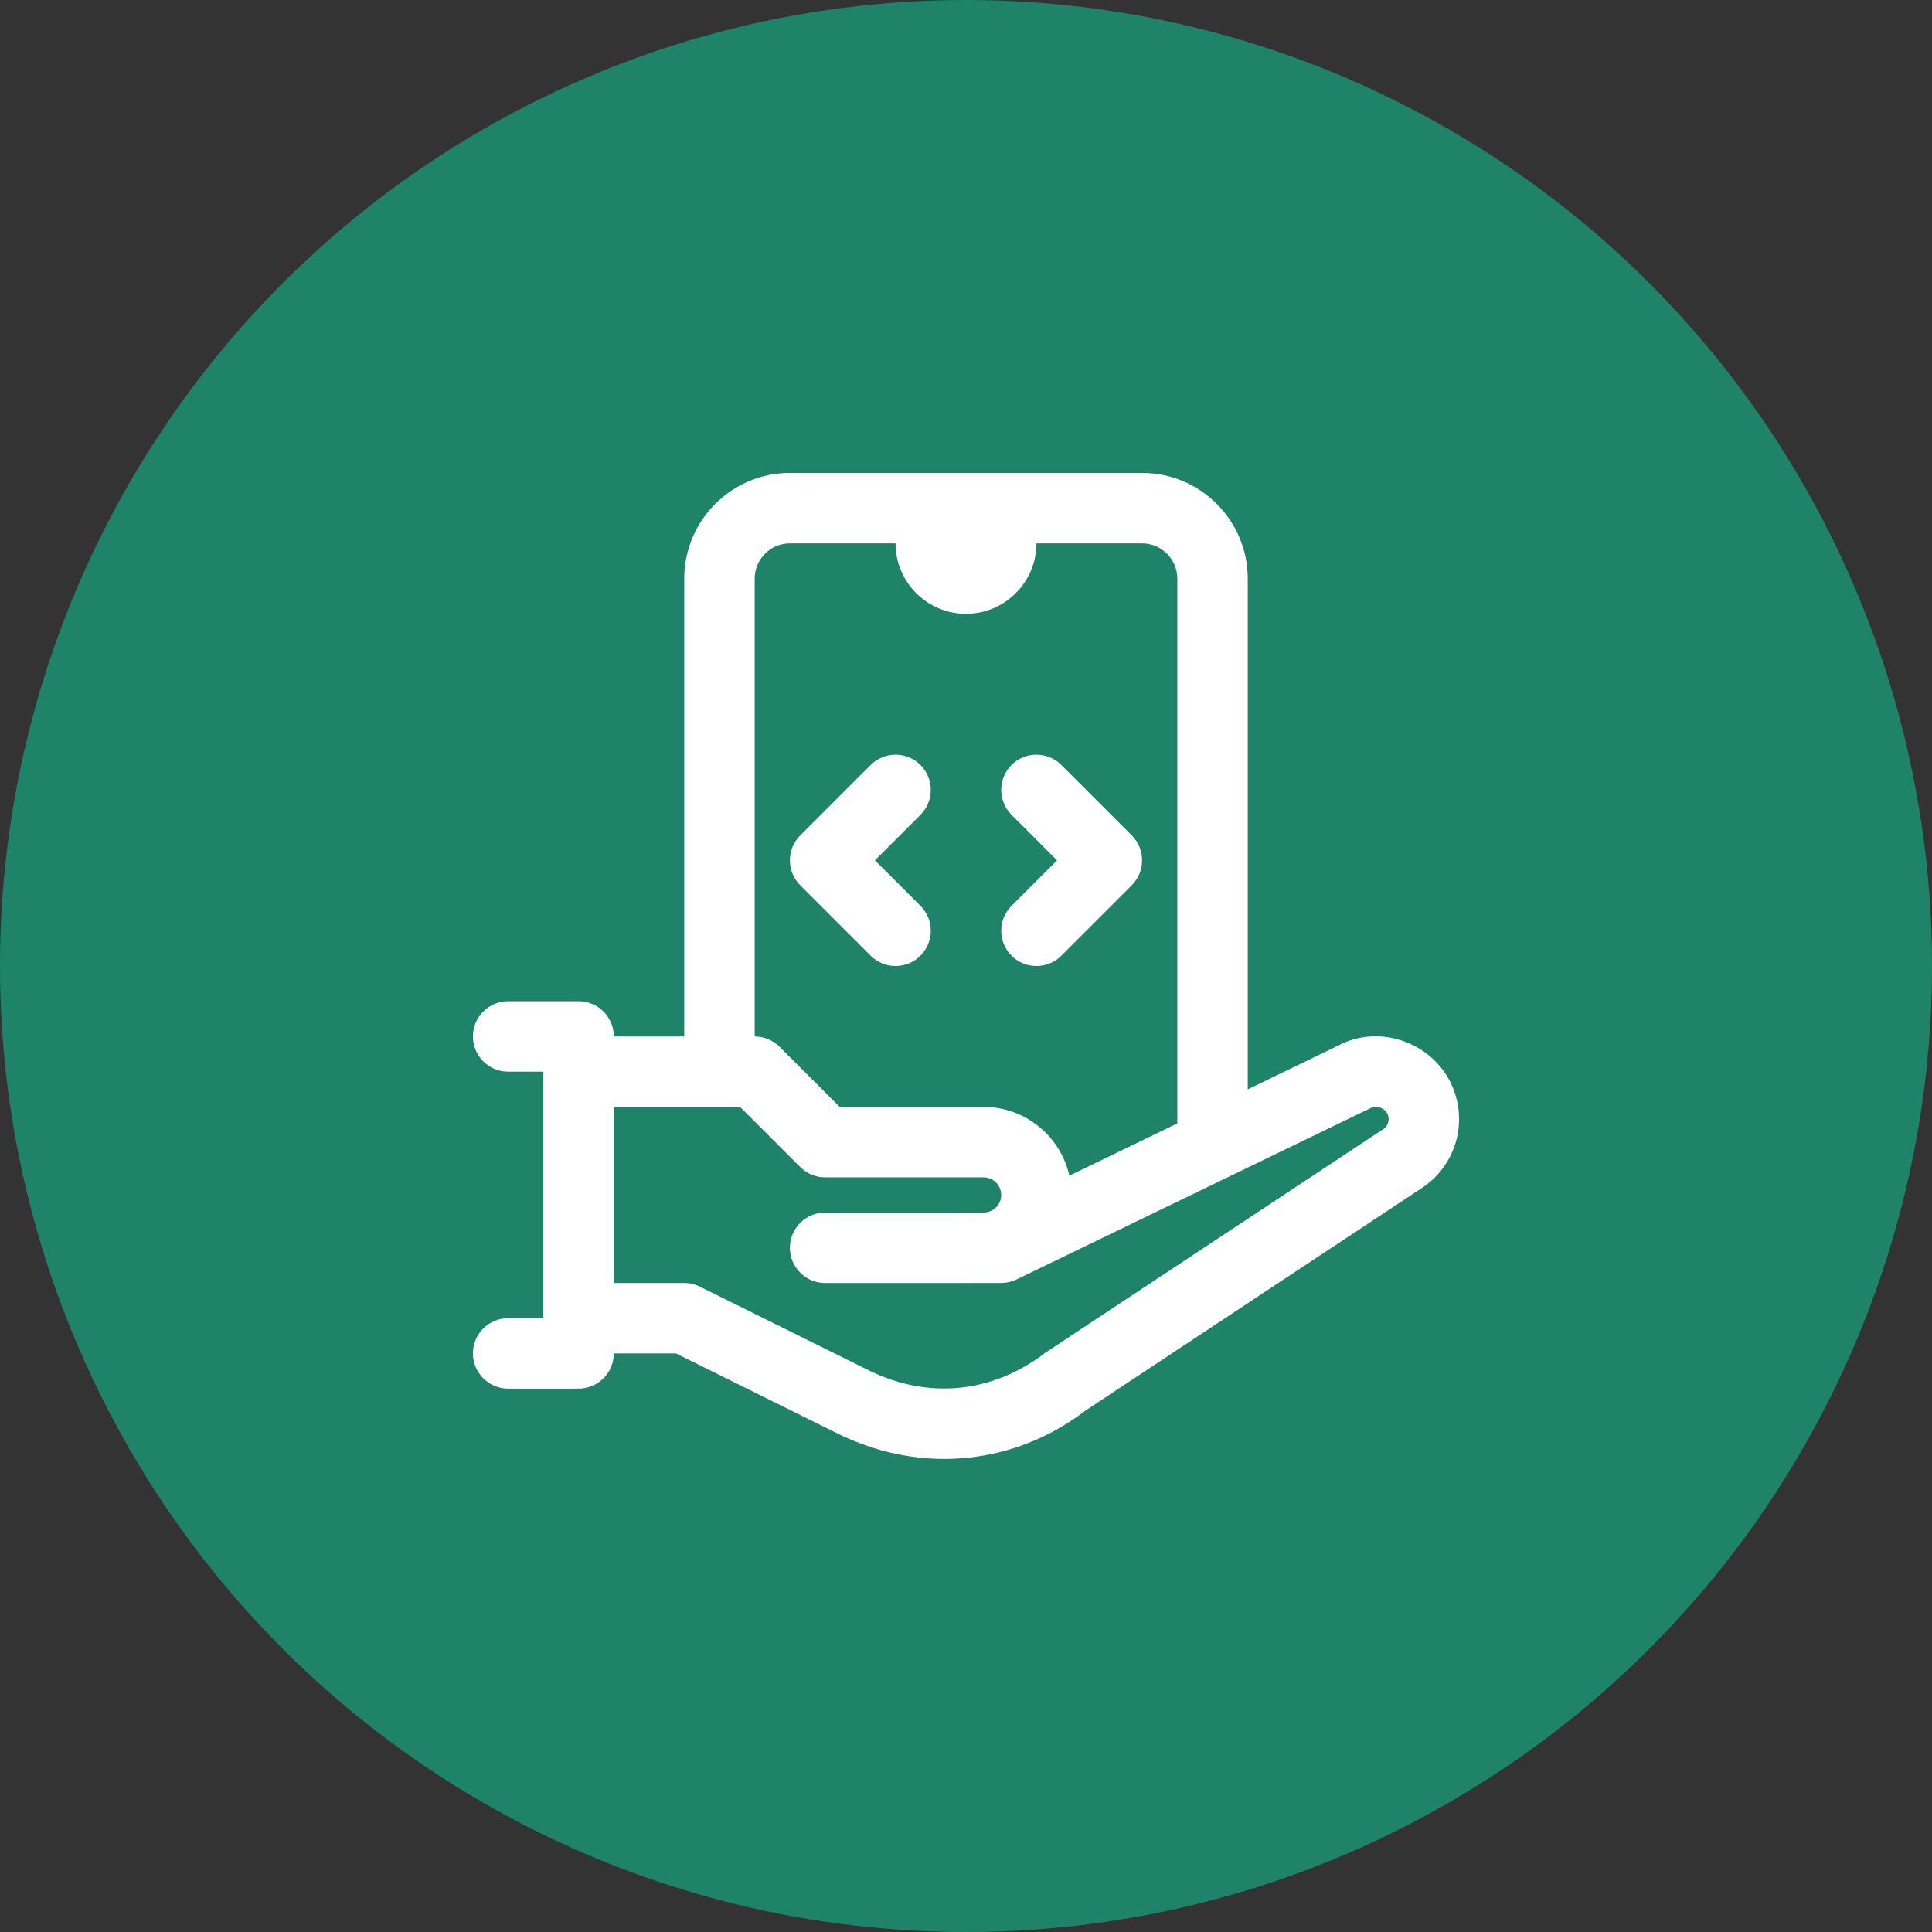 <svg width="48" height="48" viewBox="0 0 48 48" fill="none" xmlns="http://www.w3.org/2000/svg">
<rect x="0" y="0" width="48" height="48" fill="#333333" stroke="none"/>
<circle cx="24" cy="24" r="24" fill="#1F8369"/>
<path d="M35.247 26.044C34.614 25.667 33.848 25.65 33.236 25.983L31 27.065V14.375C31 12.928 29.823 11.75 28.375 11.75H19.625C18.177 11.75 17 12.928 17 14.375V25.75C17 25.75 17 25.751 17 25.751H15.25V25.75C15.25 25.267 14.858 24.875 14.375 24.875H12.625C12.142 24.875 11.75 25.267 11.75 25.75C11.75 26.233 12.142 26.625 12.625 26.625H13.5V32.75H12.625C12.142 32.75 11.75 33.142 11.75 33.625C11.75 34.108 12.142 34.5 12.625 34.5H14.375C14.858 34.5 15.249 34.109 15.25 33.626H16.795L20.794 35.608C21.658 36.037 22.567 36.247 23.463 36.247C24.713 36.247 25.938 35.837 26.975 35.041L35.358 29.495C35.917 29.112 36.25 28.48 36.25 27.805C36.25 27.076 35.875 26.418 35.247 26.044ZM18.75 25.75V14.375C18.75 13.893 19.143 13.5 19.625 13.5H22.25C22.25 14.465 23.035 15.25 24 15.25C24.965 15.25 25.75 14.465 25.75 13.5H28.375C28.857 13.5 29.25 13.893 29.25 14.375V27.911L26.568 29.209C26.348 28.233 25.478 27.501 24.438 27.501H20.862L19.369 26.008C19.205 25.844 18.982 25.751 18.75 25.751C18.75 25.751 18.75 25.75 18.75 25.75ZM34.38 28.044L25.96 33.616C24.651 34.619 23.052 34.774 21.571 34.04L17.389 31.967C17.268 31.907 17.135 31.876 17 31.876H15.25V27.501H18.388L19.881 28.995C20.045 29.159 20.268 29.251 20.5 29.251H24.438C24.679 29.251 24.875 29.447 24.875 29.689C24.875 29.928 24.682 30.121 24.444 30.125H24C23.998 30.125 23.996 30.126 23.994 30.126H20.5C20.017 30.126 19.625 30.518 19.625 31.001C19.625 31.485 20.017 31.876 20.5 31.876L24.875 31.875C25.007 31.875 25.137 31.845 25.256 31.788L34.033 27.54C34.173 27.465 34.292 27.512 34.351 27.547C34.407 27.58 34.5 27.658 34.5 27.805C34.5 27.903 34.45 27.996 34.38 28.044Z" fill="white"/>
<path d="M21.631 23.744C21.802 23.915 22.026 24 22.25 24C22.474 24 22.698 23.915 22.869 23.744C23.21 23.402 23.21 22.848 22.869 22.506L21.737 21.375L22.869 20.244C23.21 19.902 23.21 19.348 22.869 19.006C22.527 18.665 21.973 18.665 21.631 19.006L19.881 20.756C19.54 21.098 19.54 21.652 19.881 21.994L21.631 23.744Z" fill="white"/>
<path d="M25.131 23.744C25.302 23.915 25.526 24 25.75 24C25.974 24 26.198 23.915 26.369 23.744L28.119 21.994C28.46 21.652 28.46 21.098 28.119 20.756L26.369 19.006C26.027 18.665 25.473 18.665 25.131 19.006C24.79 19.348 24.79 19.902 25.131 20.244L26.263 21.375L25.131 22.506C24.79 22.848 24.79 23.402 25.131 23.744Z" fill="white"/>
</svg>
